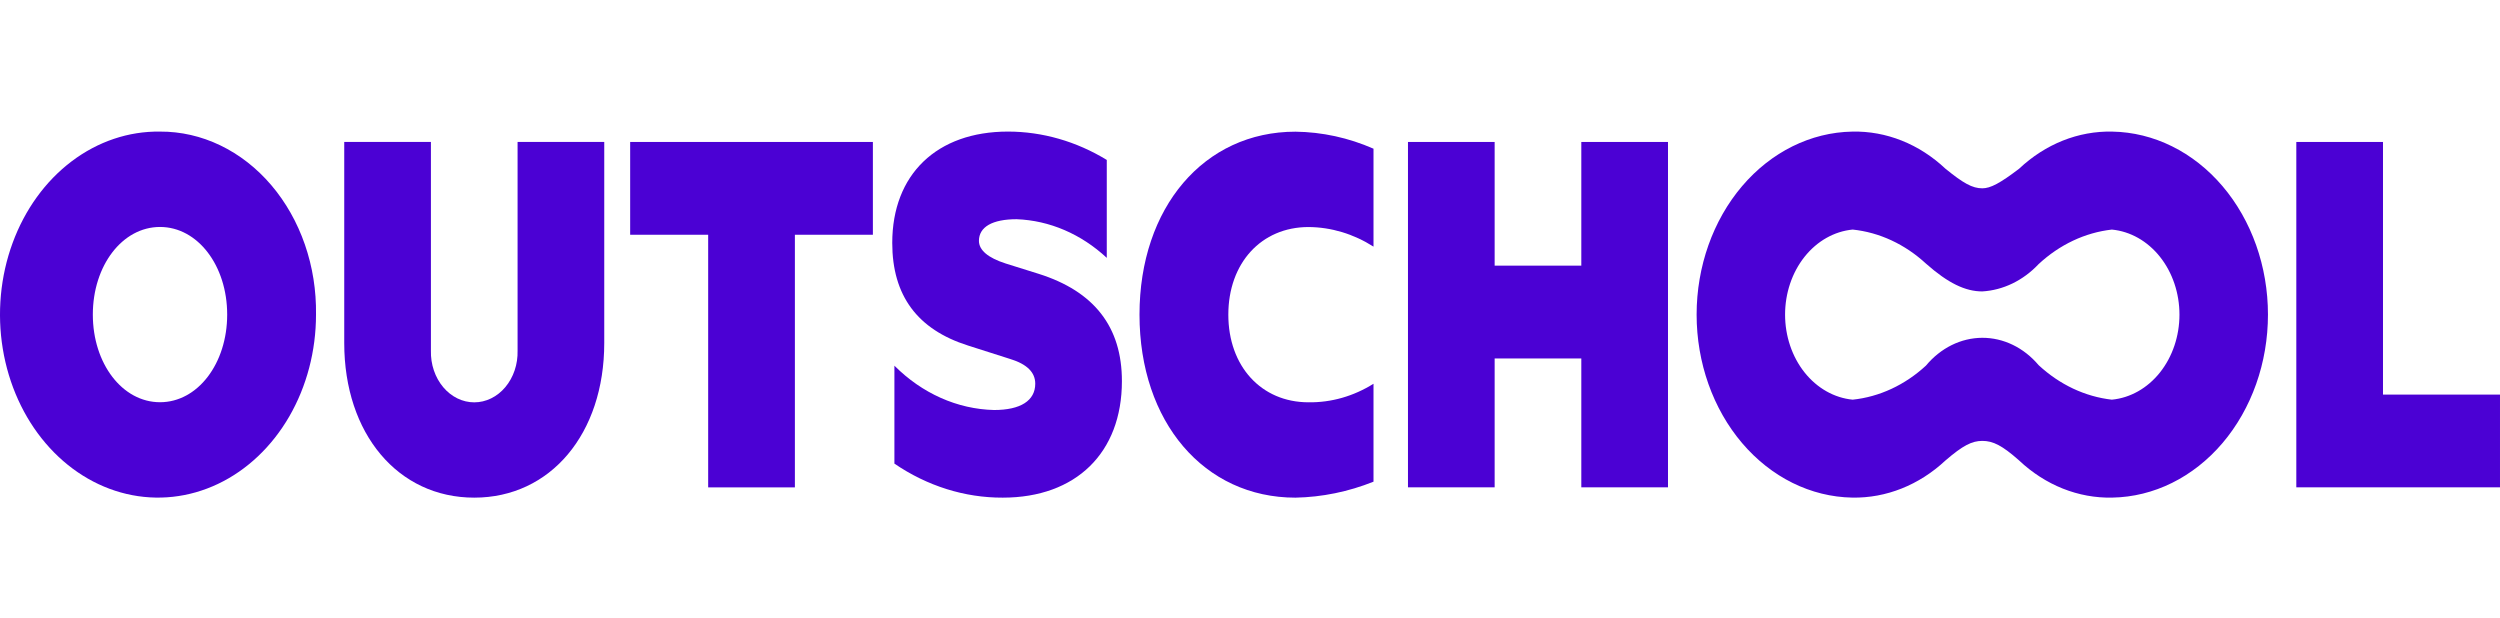 <svg width="190" height="47" viewBox="0 0 190 47" fill="none" xmlns="http://www.w3.org/2000/svg">
<rect width="190" height="47" fill="white"/>
<path d="M47.893 17.841H53.821V37.041H60.411V17.841H66.339V10.789H47.893V17.841Z" fill="#4B01D4"/>
<path d="M78.945 20.813L76.441 20.029C75.09 19.598 74.399 19.01 74.399 18.305C74.399 17.247 75.419 16.66 77.264 16.66C79.763 16.754 82.167 17.785 84.115 19.598V12.155C81.799 10.742 79.222 10.002 76.604 10C71.203 10 67.811 13.252 67.811 18.462C67.811 22.462 69.721 25.044 73.574 26.262L76.769 27.281C78.053 27.673 78.679 28.3 78.679 29.161C78.679 30.454 77.556 31.161 75.55 31.161C72.763 31.095 70.083 29.903 67.975 27.792V35.235C70.469 36.937 73.313 37.831 76.209 37.821C81.775 37.821 85.265 34.413 85.265 28.967C85.268 24.848 83.16 22.145 78.945 20.813Z" fill="#4B01D4"/>
<path d="M39.336 26.655C39.349 27.165 39.273 27.673 39.113 28.148C38.953 28.623 38.712 29.056 38.405 29.422C38.098 29.788 37.731 30.079 37.325 30.277C36.919 30.476 36.483 30.578 36.043 30.578C35.602 30.578 35.166 30.476 34.761 30.277C34.355 30.079 33.988 29.788 33.681 29.422C33.374 29.056 33.133 28.623 32.973 28.148C32.813 27.673 32.737 27.165 32.75 26.655V10.789H26.162V26.068C26.162 32.968 30.246 37.821 36.042 37.821C41.839 37.821 45.923 32.963 45.923 26.068V10.789H39.336V26.655Z" fill="#4B01D4"/>
<path d="M12.161 10.001C9.779 9.966 7.443 10.752 5.448 12.259C3.453 13.766 1.89 15.926 0.958 18.465C0.026 21.003 -0.234 23.805 0.213 26.515C0.659 29.224 1.79 31.719 3.464 33.682C5.137 35.645 7.276 36.987 9.61 37.538C11.944 38.089 14.366 37.824 16.569 36.776C18.772 35.728 20.657 33.946 21.983 31.655C23.309 29.364 24.017 26.668 24.017 23.909C24.044 22.089 23.757 20.281 23.173 18.59C22.588 16.9 21.718 15.363 20.614 14.067C19.51 12.772 18.193 11.745 16.741 11.046C15.29 10.348 13.732 9.993 12.161 10.001ZM12.161 30.569C9.295 30.569 7.055 27.631 7.055 23.909C7.055 20.187 9.295 17.249 12.161 17.249C15.026 17.249 17.266 20.187 17.266 23.909C17.266 27.631 15.026 30.569 12.161 30.569Z" fill="#4B01D4"/>
<path d="M181.107 29.989V10.789H174.52V37.037H189.999V29.989H181.107Z" fill="#4B01D4"/>
<path d="M160.533 10.002C157.959 9.944 155.451 10.943 153.453 12.823C152.005 13.924 151.279 14.312 150.654 14.312C149.897 14.312 149.206 13.921 147.855 12.823C145.858 10.943 143.349 9.944 140.776 10.002C137.622 10.056 134.613 11.545 132.399 14.147C130.185 16.75 128.943 20.256 128.943 23.91C128.943 27.564 130.185 31.07 132.399 33.673C134.613 36.275 137.622 37.764 140.776 37.818C143.348 37.864 145.853 36.866 147.855 34.996C149.173 33.861 149.864 33.508 150.654 33.508C151.478 33.508 152.17 33.861 153.453 34.996C155.451 36.877 157.959 37.876 160.533 37.818C163.687 37.764 166.696 36.275 168.91 33.673C171.124 31.07 172.365 27.564 172.365 23.91C172.365 20.256 171.124 16.75 168.91 14.147C166.696 11.545 163.687 10.056 160.533 10.002ZM160.5 30.375C158.464 30.144 156.53 29.232 154.934 27.75C154.375 27.089 153.708 26.565 152.971 26.208C152.235 25.852 151.444 25.67 150.645 25.673C149.847 25.677 149.057 25.866 148.323 26.229C147.589 26.593 146.925 27.123 146.371 27.788C144.773 29.261 142.839 30.16 140.805 30.375C139.404 30.241 138.098 29.501 137.146 28.304C136.194 27.107 135.666 25.538 135.666 23.91C135.666 22.283 136.194 20.714 137.146 19.517C138.098 18.32 139.404 17.58 140.805 17.447C142.839 17.661 144.773 18.56 146.371 20.032C148.051 21.521 149.368 22.148 150.653 22.148C152.245 22.054 153.758 21.32 154.934 20.073C156.53 18.59 158.464 17.678 160.5 17.448C161.901 17.581 163.207 18.32 164.159 19.518C165.111 20.715 165.639 22.284 165.639 23.912C165.639 25.539 165.111 27.108 164.159 28.305C163.207 29.503 161.901 30.241 160.5 30.375V30.375Z" fill="#4B01D4"/>
<path d="M120.18 20.189H113.593V10.789H107.006V37.037H113.593V27.243H120.18V37.037H126.767V10.789H120.18V20.189Z" fill="#4B01D4"/>
<path d="M86.602 23.914C86.602 32.063 91.509 37.822 98.458 37.822C100.477 37.781 102.478 37.371 104.386 36.608V29.165C102.87 30.115 101.169 30.6 99.446 30.575C95.856 30.575 93.353 27.833 93.353 23.915C93.353 19.997 95.857 17.255 99.446 17.255C101.174 17.266 102.872 17.778 104.386 18.744V11.301C102.491 10.47 100.484 10.033 98.458 10.008C91.509 10.006 86.602 15.765 86.602 23.914Z" fill="#4B01D4"/>
</svg>
